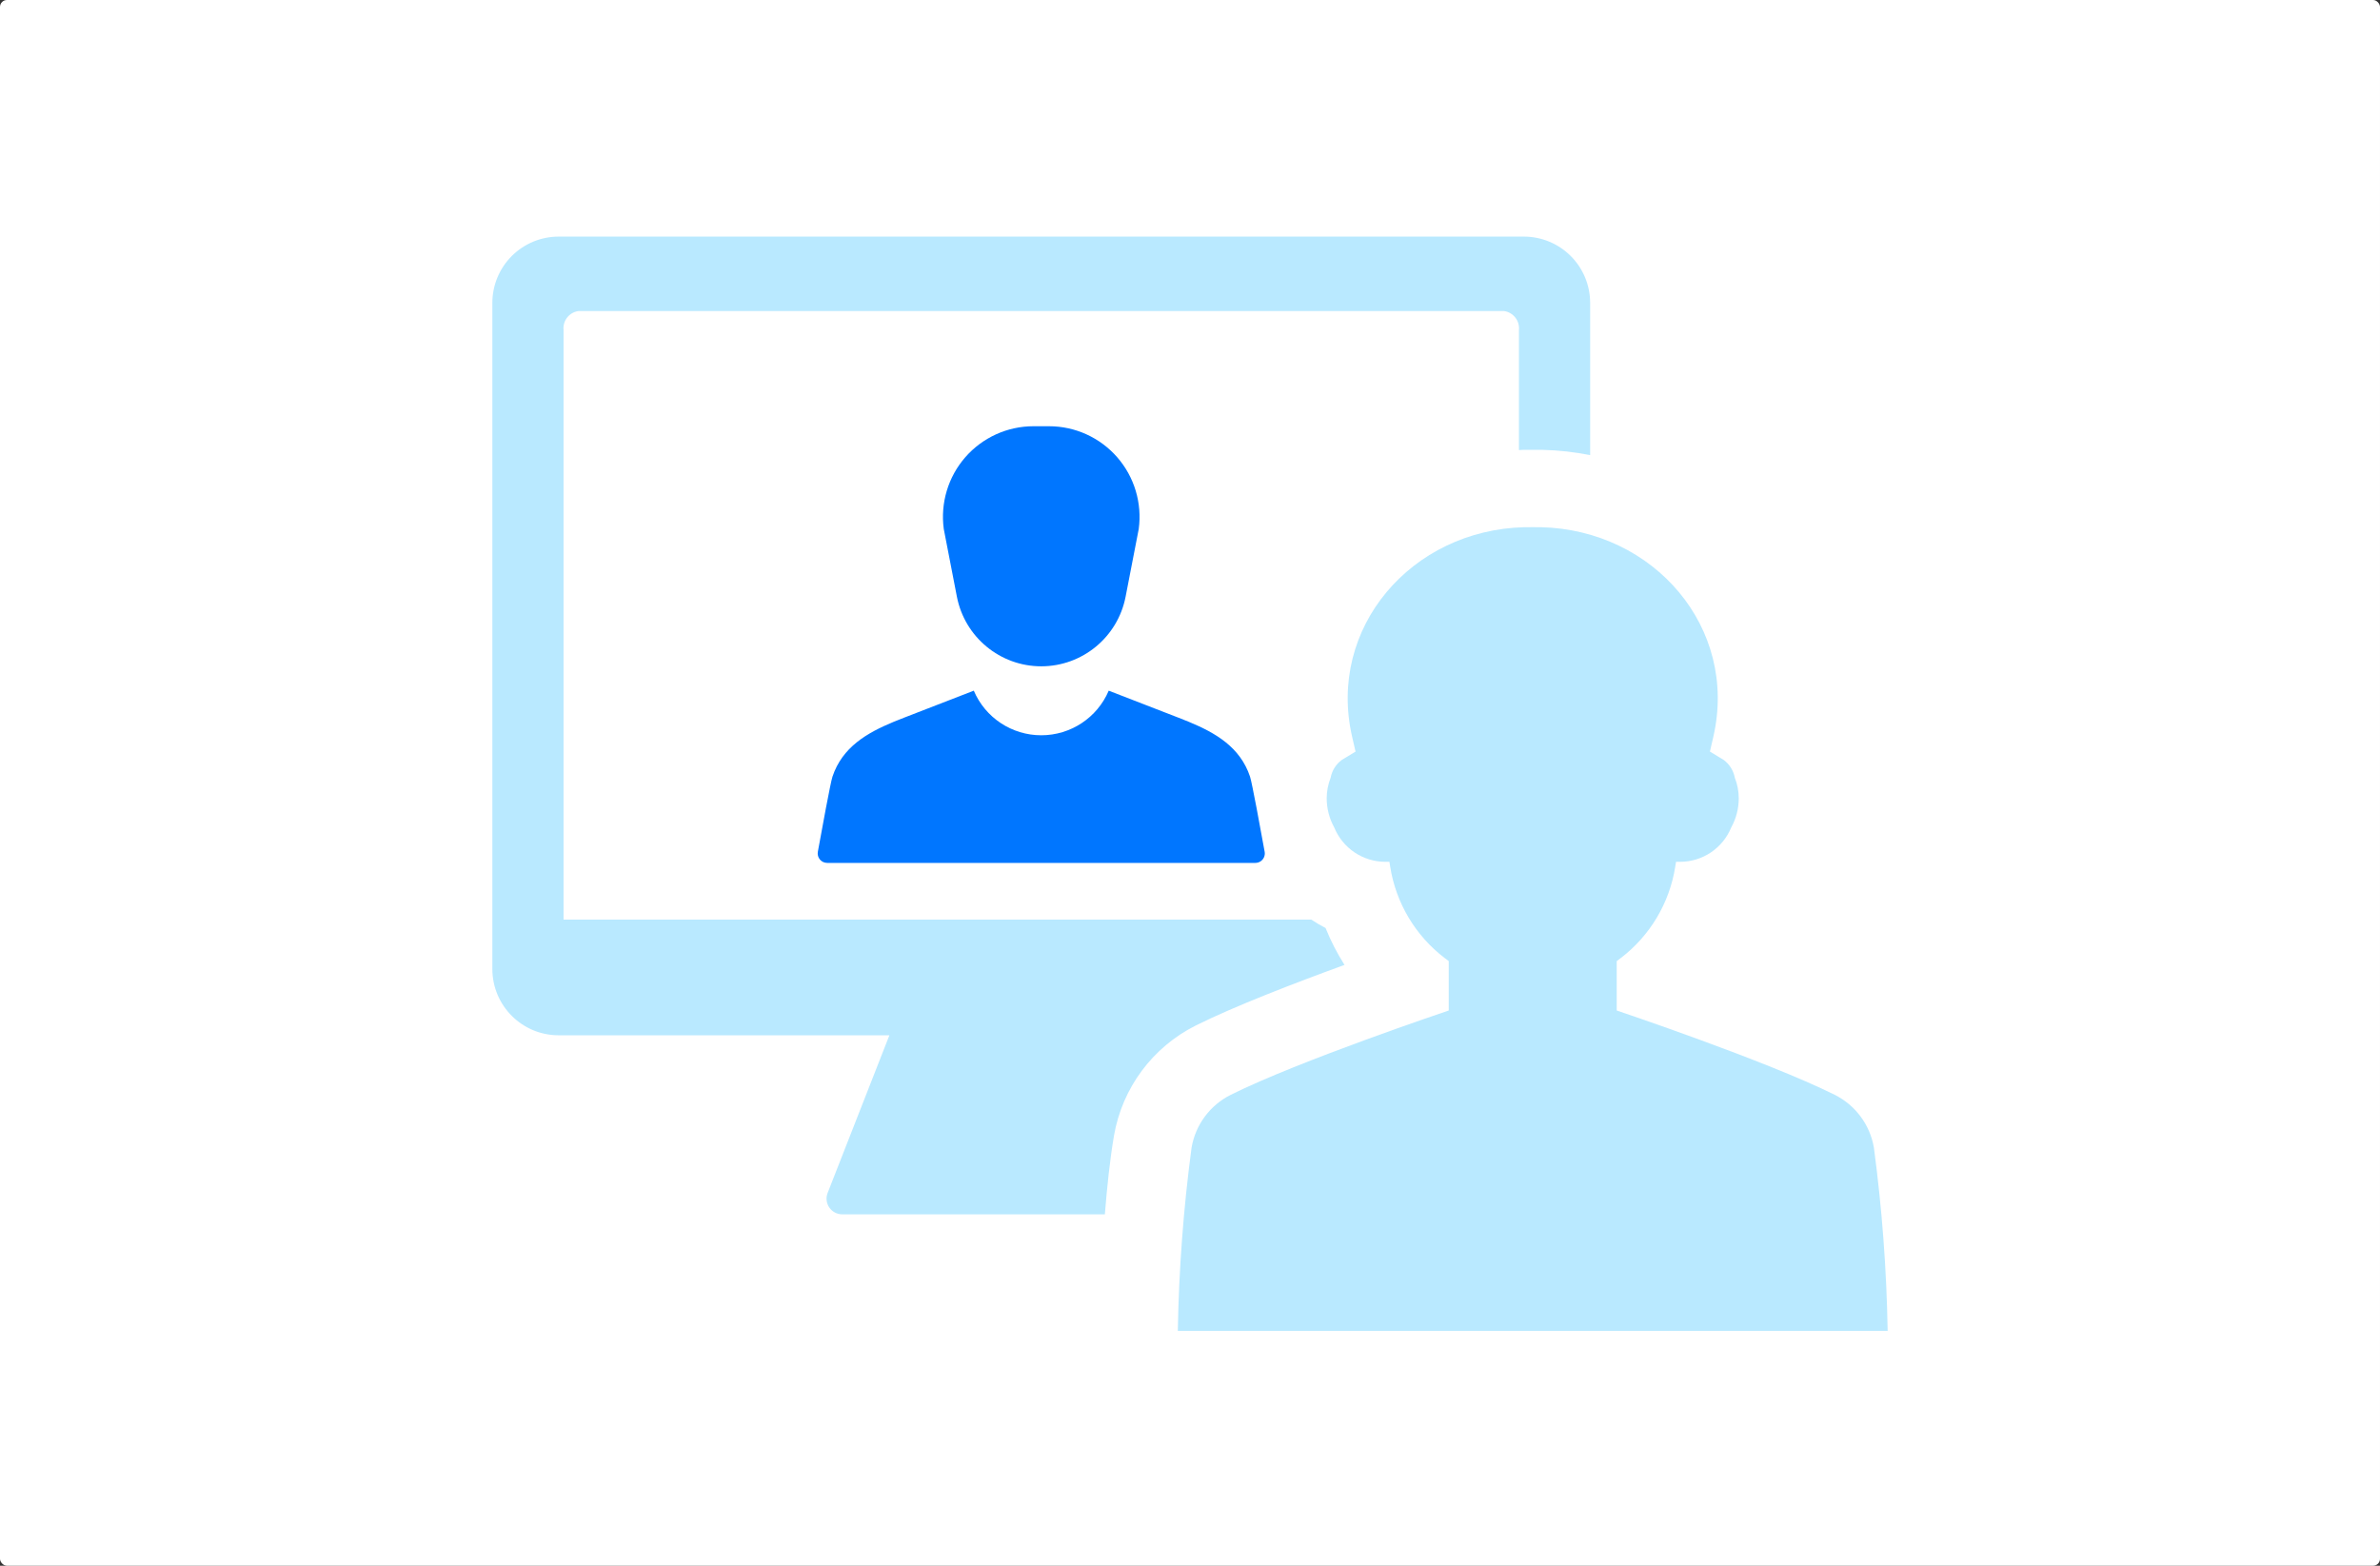 <?xml version="1.0" encoding="UTF-8"?>
<svg width="1368px" height="900px" viewBox="0 0 1368 900" version="1.1" xmlns="http://www.w3.org/2000/svg" xmlns:xlink="http://www.w3.org/1999/xlink">
    <rect x="0" y="0" width="1368" height="900" fill="#333333" stroke="none"/>
    <!-- Generator: Sketch 53.2 (72643) - https://sketchapp.com -->
    <title>Preschool</title>
    <desc>Created with Sketch.</desc>
    <g id="Icons" stroke="none" stroke-width="1" fill="none" fill-rule="evenodd">
        <g id="Tablet" transform="translate(-316, -1162)">
            <g id="Preschool" transform="translate(316, 1162)">
                <rect id="Rectangle" fill="#FFFFFF" x="0" y="0" width="1368" height="900" rx="4"></rect>
                <g id="video" transform="translate(283, 136)" fill-rule="nonzero">
                    <path d="M230.687,278.9 C215.345,285.261 201.193,293.404 195.494,310.419 C194.344,313.863 189.374,340.979 187.089,353.592 C186.798,355.179 187.229,356.814 188.265,358.052 C189.301,359.29 190.835,360.004 192.451,360 L438.556,360 C439.508,360.003 440.444,359.754 441.268,359.278 C443.266,358.133 444.325,355.855 443.911,353.592 C441.633,340.979 436.656,313.863 435.507,310.419 C429.814,293.404 415.662,285.26 400.32,278.9 C398.359,278.09 396.378,277.306 394.397,276.537 C381.023,271.358 367.651,266.179 354.281,261 C347.679,276.543 332.41,286.638 315.504,286.638 C298.597,286.638 283.328,276.543 276.726,261 C263.352,266.179 249.98,271.358 236.61,276.537 C234.629,277.307 232.648,278.09 230.687,278.9 Z" id="Path" fill="#0076FF"></path>
                    <path d="M315.498,247 C339.139,246.993 359.462,230.226 363.983,207 L371.525,168.099 C373.549,153.201 369.042,138.154 359.163,126.829 C349.284,115.503 334.997,109.003 319.976,109 L311.02,109 C295.999,109.002 281.713,115.502 271.834,126.828 C261.956,138.154 257.45,153.201 259.476,168.099 L267.016,207 C271.537,230.225 291.859,246.991 315.498,247 L315.498,247 Z" id="Path" fill="#0076FF"></path>
                    <path d="M794.095,523.647 C791.843,510.513 783.468,499.238 771.544,493.286 C732.332,473.729 646.281,444.848 646.281,444.848 L646.281,416.443 L648.68,414.638 C665.383,401.857 676.55,383.158 679.882,362.393 L680.371,359.377 L682.711,359.377 C695.616,359.369 707.232,351.551 712.096,339.599 C714.936,334.477 716.422,328.715 716.416,322.859 C716.418,318.824 715.651,314.826 714.157,311.078 C713.407,306.981 711.131,303.32 707.789,300.833 L699.849,296.014 L701.828,287.4 C716.16,224.886 667.728,168.589 602.704,167.029 C601.121,167.006 599.549,166.983 598.001,167.018 C596.44,166.983 594.88,167.007 593.297,167.029 C528.262,168.589 479.829,224.886 494.172,287.4 L496.152,296.014 L488.212,300.833 C484.866,303.319 482.586,306.979 481.831,311.078 C480.343,314.828 479.577,318.825 479.573,322.859 C479.572,328.715 481.059,334.475 483.892,339.599 C488.764,351.55 500.382,359.366 513.29,359.377 L515.63,359.377 L516.107,362.393 C519.439,383.161 530.611,401.861 547.32,414.638 L549.719,416.443 L549.719,444.848 C549.719,444.848 463.669,473.729 424.457,493.286 C412.53,499.234 404.153,510.511 401.906,523.647 C397.235,558.582 394.595,593.759 394,629 L802,629 C801.406,593.759 798.766,558.582 794.095,523.647 L794.095,523.647 Z" id="Path" fill="#B9E9FF"></path>
                    <path d="M489.812,418.635 C485.535,411.913 481.891,404.809 478.925,397.414 C476.089,395.975 473.346,394.361 470.711,392.582 L40.927,392.582 L40.927,53.745 C40.349,48.361 44.168,43.497 49.538,42.78 L581.429,42.78 C586.799,43.503 590.625,48.357 590.073,53.745 L590.073,122.698 C590.807,122.67 591.534,122.604 592.271,122.586 L592.724,122.578 C594.585,122.552 596.335,122.536 598.059,122.556 C599.78,122.531 601.519,122.553 603.274,122.576 L603.85,122.586 C612.97,122.812 622.054,123.826 631,125.616 L631,38.1 C631.002,27.994 626.987,18.303 619.839,11.157 C612.691,4.012 602.997,-0.002 592.888,4.49734994e-07 L38.111,4.49734994e-07 C28.003,-0.001 18.308,4.012 11.161,11.157 C4.013,18.303 -0.002,27.994 4.49872046e-07,38.1 L4.49872046e-07,421.058 C0.048,442.069 17.094,459.08 38.112,459.092 L228.21,459.092 L192.718,549.693 C191.625,552.466 191.974,555.6 193.652,558.063 C195.33,560.527 198.119,562.001 201.1,562 L352.059,562 C353.308,546.29 355.008,530.215 357.321,516.717 C362.058,489.356 379.516,465.872 404.356,453.446 C426.597,442.354 461.575,428.911 489.812,418.635 Z" id="Path" fill="#B9E9FF"></path>
                </g>
            </g>
        </g>
    </g>
</svg>